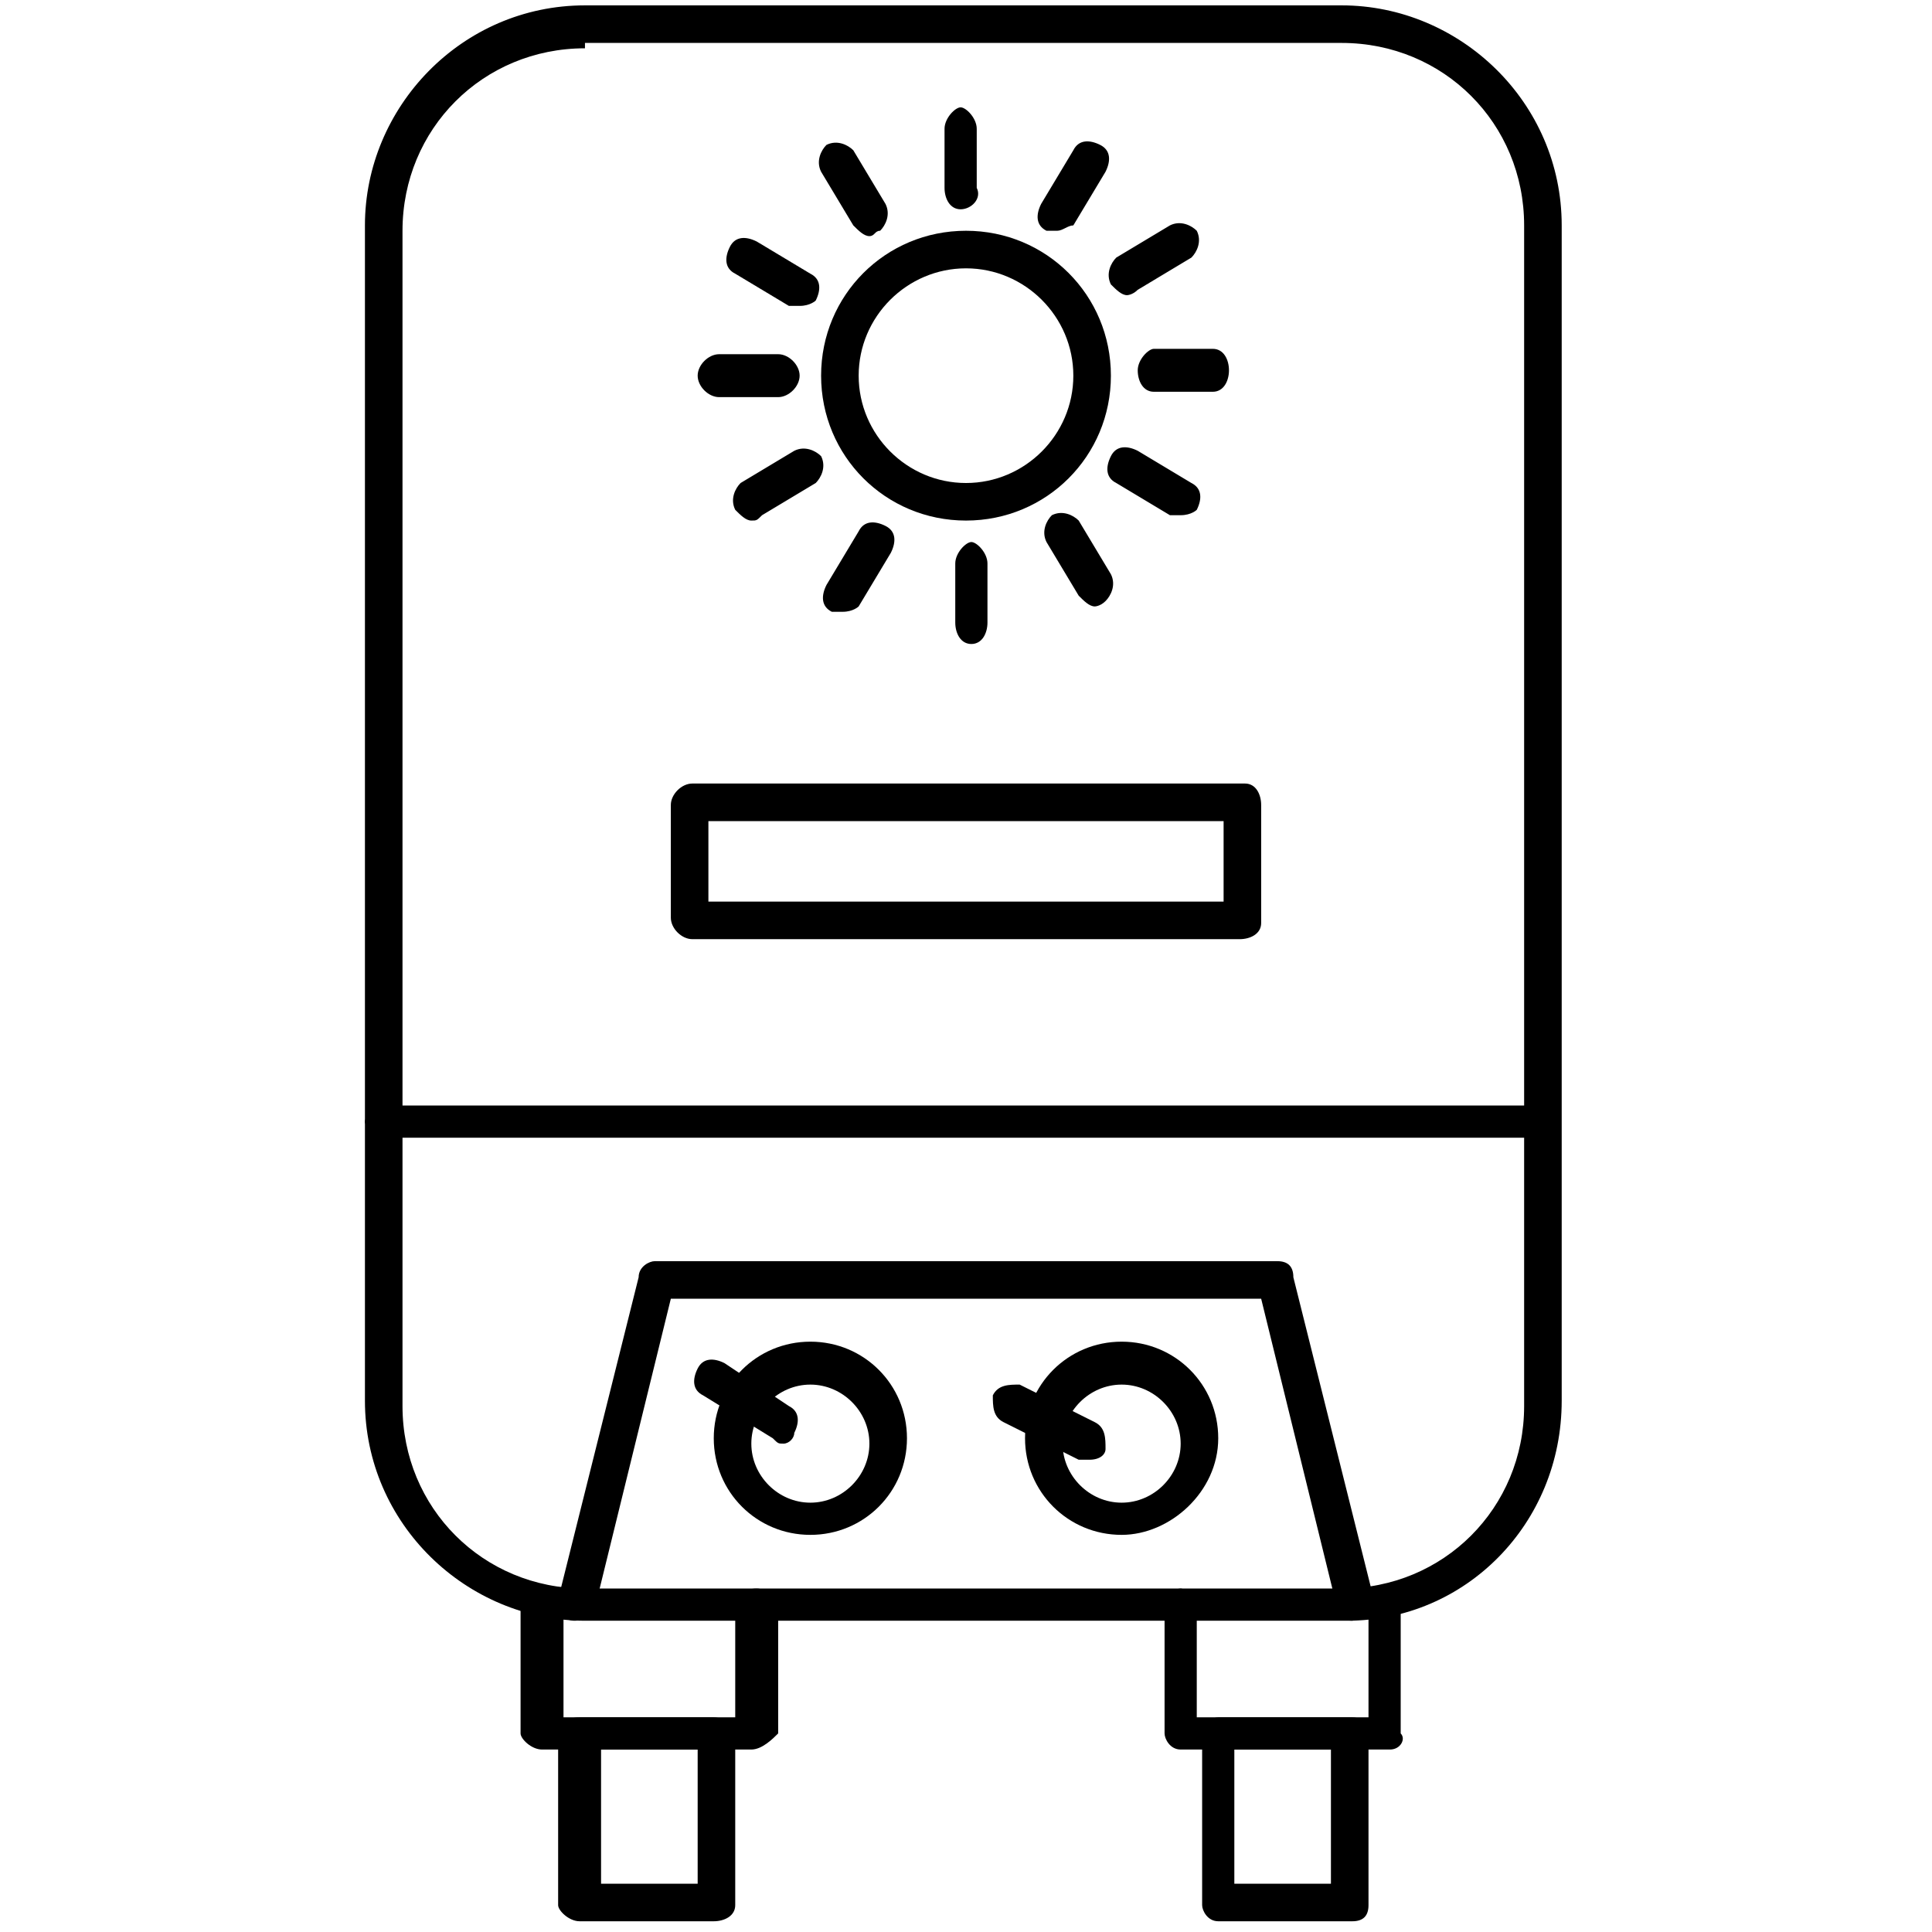 <?xml version="1.0" encoding="utf-8"?>
<!-- Generator: Adobe Illustrator 24.1.0, SVG Export Plug-In . SVG Version: 6.00 Build 0)  -->
<svg version="1.1" id="Layer_1" xmlns="http://www.w3.org/2000/svg" xmlns:xlink="http://www.w3.org/1999/xlink" x="0px" y="0px"
	 width="36px" height="36px" viewBox="0 0 36 36" style="enable-background:new 0 0 36 36;" xml:space="preserve">
<style type="text/css">
	.st0{display:none;}
	.st1{display:inline;fill:none;stroke:#000000;stroke-width:0.7;stroke-linecap:round;stroke-linejoin:round;stroke-miterlimit:10;}
	.st2{display:inline;}
	.st3{fill:none;stroke:#000000;stroke-width:0.7;stroke-linecap:round;stroke-linejoin:round;stroke-miterlimit:10;}
</style>
<g>
	<g>
		<path d="M25.1,30.2H10.9c-2.2,0-4.1-1.8-4.1-4.1V4.2c0-2.2,1.8-4.1,4.1-4.1h14.1c2.2,0,4.1,1.8,4.1,4.1v21.9
			C29.1,28.4,27.3,30.2,25.1,30.2z M10.9,0.9c-1.9,0-3.4,1.5-3.4,3.4v21.9c0,1.9,1.5,3.4,3.4,3.4h14.1c1.9,0,3.4-1.5,3.4-3.4V4.2
			c0-1.9-1.5-3.4-3.4-3.4H10.9z"/>
	</g>
	<g>
		<path d="M28.8,21.2H7.2c-0.2,0-0.4-0.2-0.4-0.3s0.2-0.3,0.4-0.3h21.5c0.2,0,0.3,0.2,0.3,0.3S29,21.2,28.8,21.2z"/>
	</g>
	<g>
		<path d="M25.2,30.2c-0.2,0-0.3-0.1-0.3-0.3l-1.4-5.7h-11l-1.4,5.7c0,0.2-0.2,0.3-0.4,0.3c-0.2,0-0.3-0.2-0.3-0.4l1.5-6
			c0-0.2,0.2-0.3,0.3-0.3h11.6c0.2,0,0.3,0.1,0.3,0.3l1.5,6C25.6,29.9,25.5,30.1,25.2,30.2C25.3,30.2,25.3,30.2,25.2,30.2z"/>
	</g>
	<g>
		<path d="M23.1,17.5H12.9c-0.2,0-0.4-0.2-0.4-0.4V15c0-0.2,0.2-0.4,0.4-0.4h10.3c0.2,0,0.3,0.2,0.3,0.4v2.2
			C23.5,17.4,23.3,17.5,23.1,17.5z M13.2,16.8h9.6v-1.5h-9.6V16.8z"/>
	</g>
	<g>
		<g>
			<path d="M15.1,28.6c-1,0-1.8-0.8-1.8-1.8s0.8-1.8,1.8-1.8c1,0,1.8,0.8,1.8,1.8S16.1,28.6,15.1,28.6z M15.1,25.8
				c-0.6,0-1.1,0.5-1.1,1.1s0.5,1.1,1.1,1.1s1.1-0.5,1.1-1.1S15.7,25.8,15.1,25.8z"/>
		</g>
		<g>
			<path d="M20.9,28.6c-1,0-1.8-0.8-1.8-1.8s0.8-1.8,1.8-1.8s1.8,0.8,1.8,1.8S21.8,28.6,20.9,28.6z M20.9,25.8
				c-0.6,0-1.1,0.5-1.1,1.1s0.5,1.1,1.1,1.1s1.1-0.5,1.1-1.1S21.5,25.8,20.9,25.8z"/>
		</g>
	</g>
	<g>
		<path d="M14.6,26.9c-0.1,0-0.1,0-0.2-0.1L13.1,26c-0.2-0.1-0.2-0.3-0.1-0.5c0.1-0.2,0.3-0.2,0.5-0.1l1.2,0.8
			c0.2,0.1,0.2,0.3,0.1,0.5C14.8,26.8,14.7,26.9,14.6,26.9z"/>
	</g>
	<g>
		<path d="M20.3,27.2c-0.1,0-0.1,0-0.2,0l-1.4-0.7c-0.2-0.1-0.2-0.3-0.2-0.5c0.1-0.2,0.3-0.2,0.5-0.2l1.4,0.7
			c0.2,0.1,0.2,0.3,0.2,0.5C20.6,27.1,20.5,27.2,20.3,27.2z"/>
	</g>
	<g>
		<g>
			<path d="M14,32.6h-3.9c-0.2,0-0.4-0.2-0.4-0.3v-2.4c0-0.2,0.2-0.3,0.4-0.3s0.4,0.2,0.4,0.3v2.1h3.2v-2.1c0-0.2,0.2-0.3,0.4-0.3
				s0.4,0.2,0.4,0.3v2.4C14.4,32.4,14.2,32.6,14,32.6z"/>
		</g>
		<g>
			<path d="M25.9,32.6H22c-0.2,0-0.3-0.2-0.3-0.3v-2.4c0-0.2,0.2-0.3,0.3-0.3s0.3,0.2,0.3,0.3v2.1h3.2v-2.1c0-0.2,0.2-0.3,0.3-0.3
				s0.3,0.2,0.3,0.3v2.4C26.2,32.4,26.1,32.6,25.9,32.6z"/>
		</g>
	</g>
	<g>
		<path d="M13.3,35.8h-2.5c-0.2,0-0.4-0.2-0.4-0.3v-3.2c0-0.2,0.2-0.3,0.4-0.3h2.5c0.2,0,0.4,0.2,0.4,0.3v3.2
			C13.7,35.7,13.5,35.8,13.3,35.8z M11.2,35.1H13v-2.5h-1.8V35.1z"/>
	</g>
	<g>
		<path d="M25.2,35.8h-2.5c-0.2,0-0.3-0.2-0.3-0.3v-3.2c0-0.2,0.2-0.3,0.3-0.3h2.5c0.2,0,0.3,0.2,0.3,0.3v3.2
			C25.5,35.7,25.4,35.8,25.2,35.8z M23,35.1h1.8v-2.5H23V35.1z"/>
	</g>
</g>
<g class="st0">
	<path class="st1" d="M28.1,26.1v7.6H7.9v-28c0-0.5,0.4-0.9,1-0.9h18.1c0.6,0,1,0.4,1,0.9v11.2V26.1z"/>
	<rect x="11.6" y="9.3" class="st1" width="12.7" height="4.9"/>
	<rect x="11.6" y="16.8" class="st1" width="12.7" height="9.2"/>
	<rect x="12.1" y="27.7" class="st1" width="11.8" height="3"/>
	<path class="st1" d="M13.7,26c0-0.1-0.1-0.2-0.1-0.3c-0.3-1,0-2,0.2-2.4c0,0.1,0,0.4,0.2,0.6c0.3,0.4,0.8,0.5,0.9,0.5
		c-0.1-0.3-0.4-1-0.3-1.8c0.1-1,0.6-1.7,0.8-1.9c-0.1,0.1,0.8,1.5,1.4,1.3c0.7-0.2,0.9-1.3,0.9-1.7c0.2-1.1-0.4-2-0.6-2.4
		c0.3,0,0.8,0.1,1.4,0.3c1.4,0.7,2,2.1,2.1,2.6c0.6,1.6,0.2,3,0.1,3.5c0.7-0.1,1.1-0.8,1.4-1.7c0.1,0.3,0.2,0.8,0.1,1.5
		c0,0.4,0,1.1-0.3,1.8"/>
	<polyline class="st1" points="12.5,33.6 12.5,35.4 9.3,35.4 9.3,33.6 	"/>
	<polyline class="st1" points="26.7,33.6 26.7,35.4 23.5,35.4 23.5,33.6 	"/>
	<polyline class="st1" points="15.7,0.6 15.7,4.7 12.4,4.7 12.4,0.6 	"/>
	<line class="st1" x1="23.2" y1="4.7" x2="23.2" y2="3.6"/>
	<circle class="st1" cx="23.2" cy="2.3" r="1.3"/>
</g>
<g class="st0">
	<g class="st2">
		<path class="st3" d="M25.1,30.7H10.9c-2.1,0-3.8-1.7-3.8-3.8V4.8c0-2.1,1.7-3.8,3.8-3.8h14.3c2.1,0,3.8,1.7,3.8,3.8V27
			C28.9,29,27.2,30.7,25.1,30.7z"/>
		<line class="st3" x1="7.1" y1="21.6" x2="28.9" y2="21.6"/>
		<path class="st3" d="M10.7,30.7l1-4c0.3-1.2,1.3-2,2.5-2h7.6c1.2,0,2.3,0.8,2.5,2l1,4"/>
		<rect x="13.7" y="15.7" class="st3" width="8.7" height="3.1"/>
		<g>
			<circle class="st3" cx="15.1" cy="27.7" r="1.4"/>
			<circle class="st3" cx="20.9" cy="27.7" r="1.4"/>
		</g>
		<line class="st3" x1="13.2" y1="26.6" x2="14.5" y2="27.4"/>
		<line class="st3" x1="18.9" y1="27" x2="20.4" y2="27.7"/>
		<polyline class="st3" points="12.2,34.9 12.2,30.7 14.7,30.7 14.7,34.9 		"/>
		<polyline class="st3" points="21.3,34.9 21.3,30.7 23.8,30.7 23.8,34.9 		"/>
	</g>
	<polyline class="st1" points="18.5,4.5 16.3,8 19.7,8 17.9,11.9 	"/>
</g>
<g>
	<g>
		<path d="M18,9.7c-1.5,0-2.7-1.2-2.7-2.7s1.2-2.7,2.7-2.7c1.5,0,2.7,1.2,2.7,2.7S19.5,9.7,18,9.7z M18,5c-1.1,0-2,0.9-2,2
			c0,1.1,0.9,2,2,2s2-0.9,2-2C20,5.9,19.1,5,18,5z"/>
	</g>
	<g>
		<path d="M17.9,3.9c-0.2,0-0.3-0.2-0.3-0.4V2.4c0-0.2,0.2-0.4,0.3-0.4s0.3,0.2,0.3,0.4v1.1C18.3,3.7,18.1,3.9,17.9,3.9z"/>
	</g>
	<g>
		<path d="M19.7,4.3c-0.1,0-0.1,0-0.2,0c-0.2-0.1-0.2-0.3-0.1-0.5l0.6-1c0.1-0.2,0.3-0.2,0.5-0.1c0.2,0.1,0.2,0.3,0.1,0.5l-0.6,1
			C19.9,4.2,19.8,4.3,19.7,4.3z"/>
	</g>
	<g>
		<path d="M21,5.5c-0.1,0-0.2-0.1-0.3-0.2c-0.1-0.2,0-0.4,0.1-0.5l1-0.6c0.2-0.1,0.4,0,0.5,0.1c0.1,0.2,0,0.4-0.1,0.5l-1,0.6
			C21.1,5.5,21,5.5,21,5.5z"/>
	</g>
	<g>
		<path d="M22.6,7.3h-1.1c-0.2,0-0.3-0.2-0.3-0.4s0.2-0.4,0.3-0.4h1.1c0.2,0,0.3,0.2,0.3,0.4S22.8,7.3,22.6,7.3z"/>
	</g>
	<g>
		<path d="M22,9.6c-0.1,0-0.1,0-0.2,0l-1-0.6c-0.2-0.1-0.2-0.3-0.1-0.5c0.1-0.2,0.3-0.2,0.5-0.1l1,0.6c0.2,0.1,0.2,0.3,0.1,0.5
			C22.3,9.5,22.2,9.6,22,9.6z"/>
	</g>
	<g>
		<path d="M20.4,11.3c-0.1,0-0.2-0.1-0.3-0.2l-0.6-1c-0.1-0.2,0-0.4,0.1-0.5c0.2-0.1,0.4,0,0.5,0.1l0.6,1c0.1,0.2,0,0.4-0.1,0.5
			C20.5,11.3,20.4,11.3,20.4,11.3z"/>
	</g>
	<g>
		<path d="M18.1,12c-0.2,0-0.3-0.2-0.3-0.4v-1.1c0-0.2,0.2-0.4,0.3-0.4s0.3,0.2,0.3,0.4v1.1C18.4,11.8,18.3,12,18.1,12z"/>
	</g>
	<g>
		<path d="M15.7,11.4c-0.1,0-0.1,0-0.2,0c-0.2-0.1-0.2-0.3-0.1-0.5l0.6-1c0.1-0.2,0.3-0.2,0.5-0.1c0.2,0.1,0.2,0.3,0.1,0.5l-0.6,1
			C16,11.3,15.9,11.4,15.7,11.4z"/>
	</g>
	<g>
		<path d="M14,9.7c-0.1,0-0.2-0.1-0.3-0.2c-0.1-0.2,0-0.4,0.1-0.5l1-0.6c0.2-0.1,0.4,0,0.5,0.1c0.1,0.2,0,0.4-0.1,0.5l-1,0.6
			C14.1,9.7,14.1,9.7,14,9.7z"/>
	</g>
	<g>
		<path d="M14.5,7.4h-1.1c-0.2,0-0.4-0.2-0.4-0.4s0.2-0.4,0.4-0.4h1.1c0.2,0,0.4,0.2,0.4,0.4S14.7,7.4,14.5,7.4z"/>
	</g>
	<g>
		<path d="M14.9,5.7c-0.1,0-0.1,0-0.2,0l-1-0.6c-0.2-0.1-0.2-0.3-0.1-0.5c0.1-0.2,0.3-0.2,0.5-0.1l1,0.6c0.2,0.1,0.2,0.3,0.1,0.5
			C15.2,5.6,15.1,5.7,14.9,5.7z"/>
	</g>
	<g>
		<path d="M16.2,4.4c-0.1,0-0.2-0.1-0.3-0.2l-0.6-1c-0.1-0.2,0-0.4,0.1-0.5c0.2-0.1,0.4,0,0.5,0.1l0.6,1c0.1,0.2,0,0.4-0.1,0.5
			C16.3,4.3,16.3,4.4,16.2,4.4z"/>
	</g>
</g>
</svg>
